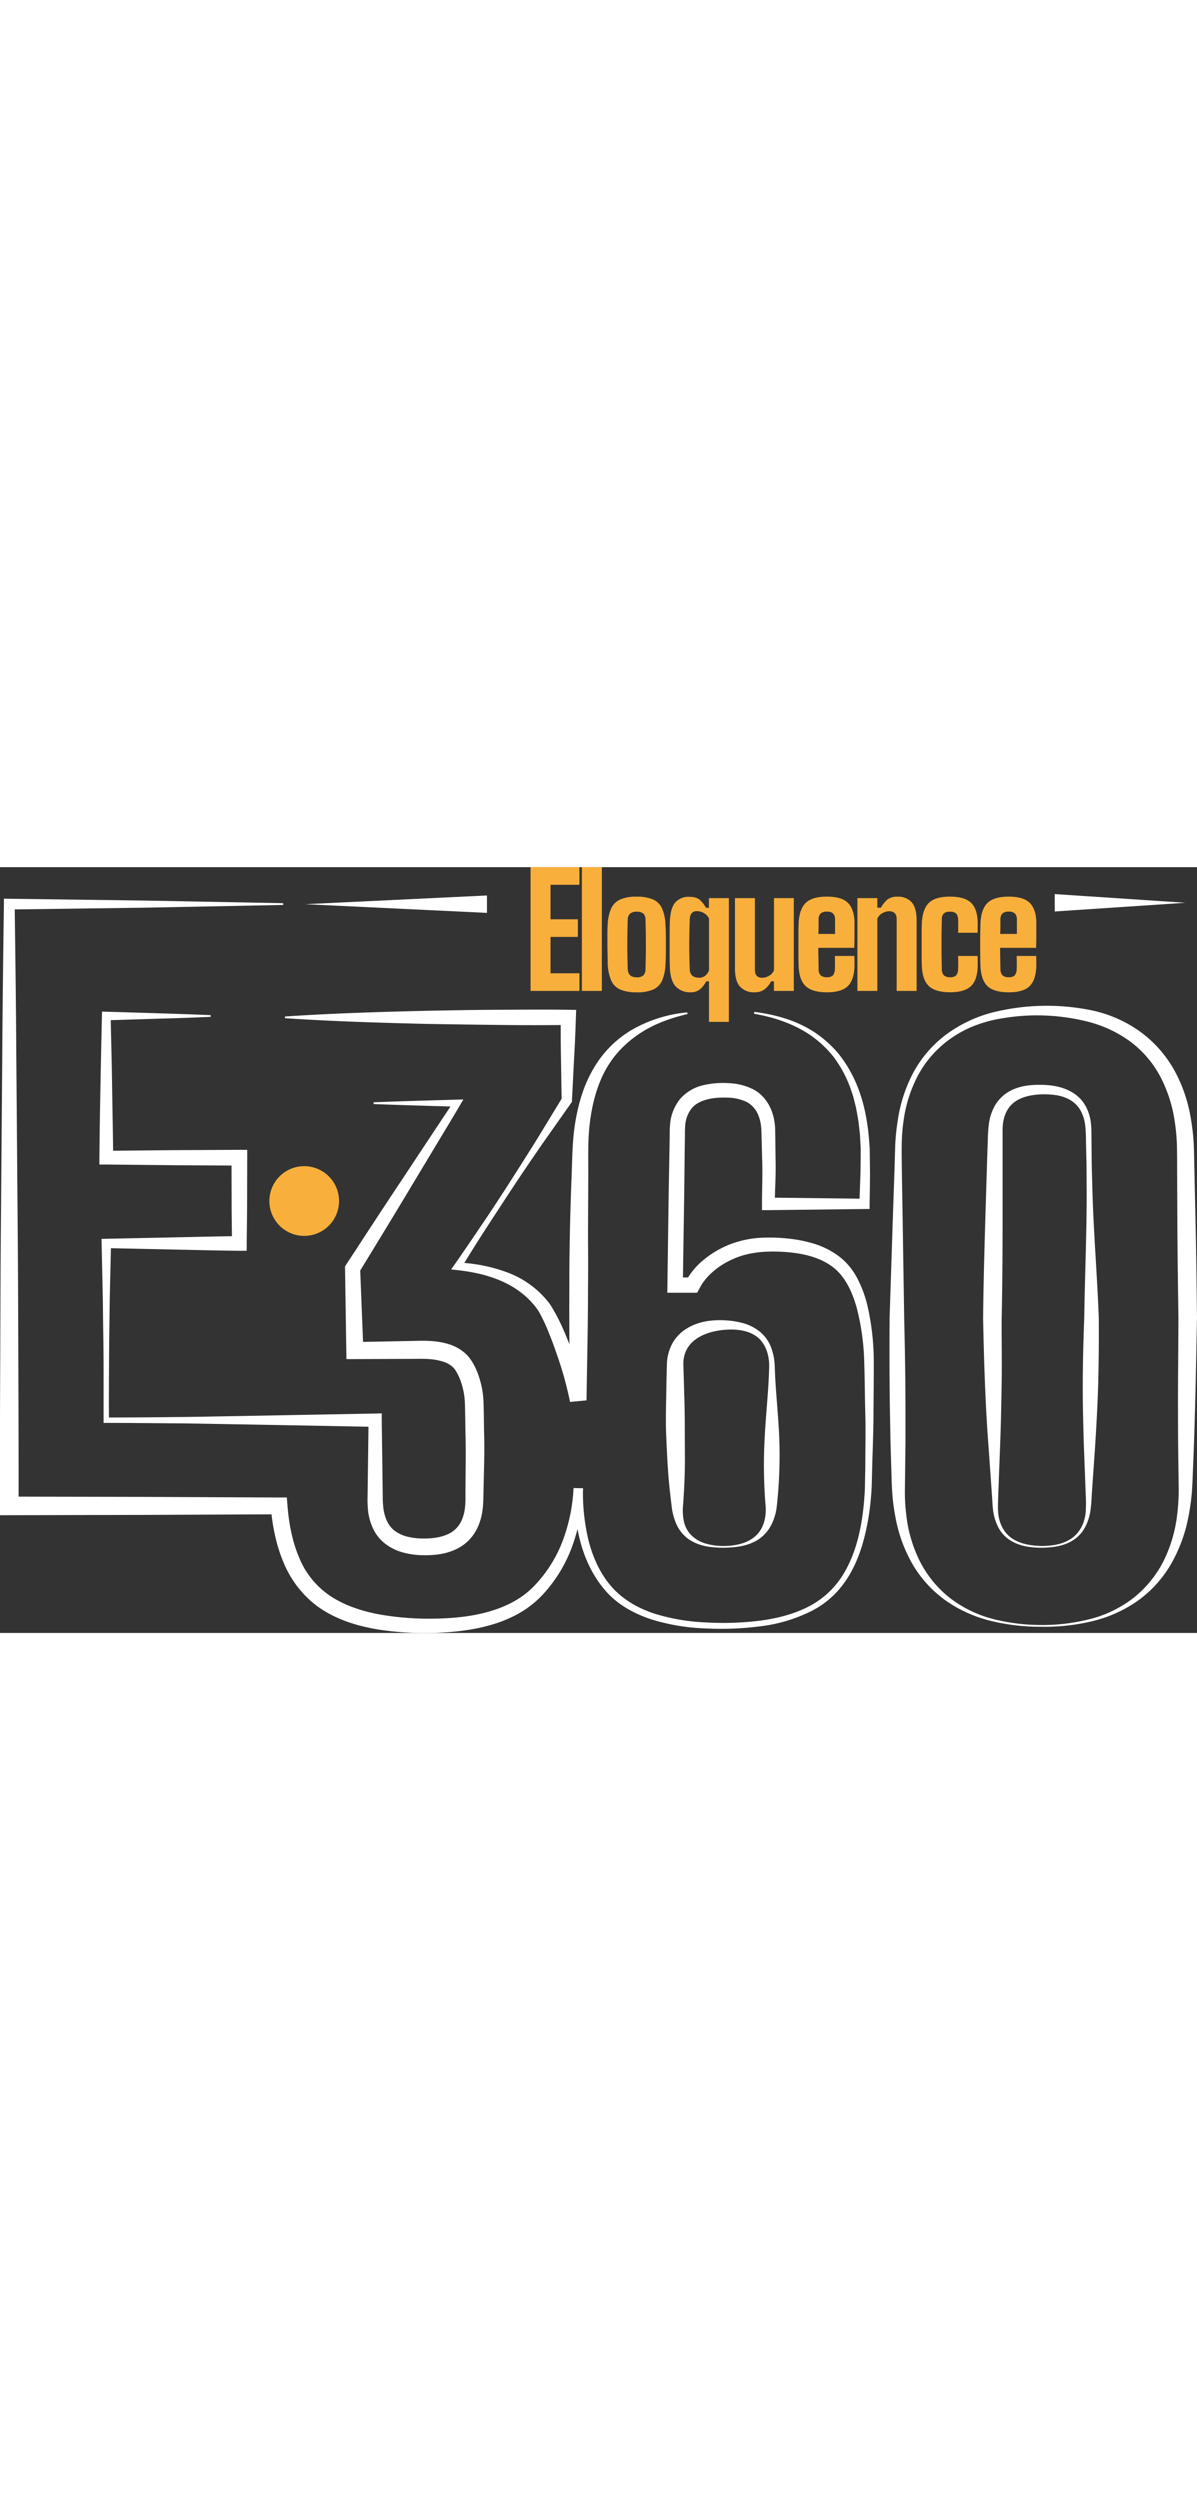 <svg xmlns="http://www.w3.org/2000/svg" width="200px" viewBox="0 0 652.93 417.46"><rect x="0" y="0" width="652.93" height="417.46" fill="#333333" stroke="none"/><defs><style>.cls-1{fill:#f9af3c;}.cls-2{fill:#fff;}</style></defs><title>logo-e360</title><g id="Calque_2" data-name="Calque 2"><g id="Calque_1-2" data-name="Calque 1"><path class="cls-1" d="M184.94,182a19,19,0,1,1-19-19,19,19,0,0,1,19,19"/><path class="cls-2" d="M411.46,78.9c11.25,1.41,22.59,4.5,32.35,10.8a61.7,61.7,0,0,1,13.07,11.4,67.56,67.56,0,0,1,9.24,14.75c4.93,10.58,7.13,22.11,8,33.62.09,1.44.26,2.9.29,4.32l.05,4.26.1,8.53c0,5.7-.14,11.43-.21,17.15l0,2.62-2.78,0-52.48.62-3.44,0v-3.63c0-8.26.43-16.49.06-24.78l-.31-12.42-.09-3.06c-.05-.9-.15-1.84-.28-2.74a21.69,21.69,0,0,0-1.39-5.12,13.94,13.94,0,0,0-6.34-7.22,25,25,0,0,0-10.4-2.36c-7.63-.31-15.68,1-19.65,5.88a16.88,16.88,0,0,0-3.48,9.27c-.09.91-.11,1.83-.16,2.79l0,3.12L373.5,153,373.22,178l-.76,49.89-4.21-4.22,9.43,0L374,225.91a39.78,39.78,0,0,1,10.45-12.37,53,53,0,0,1,13.66-7.89,55.25,55.25,0,0,1,15.27-3.51,91.23,91.23,0,0,1,15.26.2,75.89,75.89,0,0,1,15.08,2.84,44.31,44.31,0,0,1,14.07,7.09,35.74,35.74,0,0,1,10.05,12.28,63.66,63.66,0,0,1,5.29,14.37,136,136,0,0,1,3.48,29.59c.06,9.81-.1,19.54-.14,29.32s-.46,19.51-.71,29.26l-.19,7.31c-.06,2.44-.12,4.87-.34,7.35a144.71,144.71,0,0,1-1.81,14.67c-1.75,9.69-4.47,19.35-9.34,28.1a54,54,0,0,1-9,12,49.83,49.83,0,0,1-12.11,8.81,84.75,84.75,0,0,1-28.34,8.51A165.65,165.65,0,0,1,385.16,415a113.62,113.62,0,0,1-29.2-4.74c-9.42-3-18.7-7.89-25.46-15.57s-11.18-16.93-13.82-26.54a117.25,117.25,0,0,1-3.8-29.52l5.16.1a99.68,99.68,0,0,1-5.68,30.82A77.94,77.94,0,0,1,296,396.6a54.7,54.7,0,0,1-12.73,10.06,69,69,0,0,1-14.82,6.21c-10.22,3.05-20.74,4.18-31.14,4.52A165.19,165.19,0,0,1,206,415.52c-10.37-1.75-20.88-4.79-30.2-10.77s-16.68-15.14-20.87-25.11c-4.35-10-6.33-20.61-7.26-31.07l4.56,4.2-73.58.33-73.58.16H0v-5.08q-.09-41,.14-82c.09-27.33.18-54.67.44-82l.66-82c.16-27.33.52-54.67.89-82l0-3,2.89.05,74.73,1,74.72,1.42v.95L79.81,22.08l-74.73,1L8,20.19c.37,27.33.73,54.67.89,82l.65,82c.27,27.33.36,54.67.45,82s.2,54.67.14,82l-5.07-5.07,73.58.16,73.58.33,4.23,0,.34,4.18c.77,9.82,2.56,19.55,6.29,28.32a45.81,45.81,0,0,0,17.4,21.39c7.87,5.13,17.27,8.18,26.92,9.93a156.92,156.92,0,0,0,29.69,2.22c9.95-.16,19.9-1.1,29.3-3.75s18.15-7,24.82-13.9a71.9,71.9,0,0,0,15.64-24.55,94.08,94.08,0,0,0,6-29l5.15.11a111.32,111.32,0,0,0,3,28.35c2.31,9.17,6.25,18,12.37,25.09S348,404,357,406.93a110.28,110.28,0,0,0,28.29,4.8,163.83,163.83,0,0,0,28.88-.92c9.52-1.22,19-3.58,27.39-8a47.69,47.69,0,0,0,19.81-19.73c4.61-8.33,7.2-17.71,8.72-27.18a143.62,143.62,0,0,0,1.53-14.35c.18-2.38.21-4.81.23-7.25L472,327c0-9.73.27-19.45,0-29.17s-.3-19.46-.61-29.12a131.3,131.3,0,0,0-4-28.25c-2.49-9-6.53-17.77-13.6-22.83-7.11-5.21-16.43-7.24-25.7-7.87-9.44-.62-18.68-.09-27,3.33s-15.82,9.19-19.62,16.72L380.26,232h-2.58l-9.43,0H364l.06-4.22.69-50,.45-25,.11-6.25,0-3.12c.06-1.12.1-2.28.22-3.44A25.14,25.14,0,0,1,371,126.34a23.69,23.69,0,0,1,12.72-7.49,46.45,46.45,0,0,1,13.6-1.11A32.58,32.58,0,0,1,411,121.18a19.9,19.9,0,0,1,5.93,4.85,23.59,23.59,0,0,1,3.8,6.38,29,29,0,0,1,1.79,6.93,33.62,33.62,0,0,1,.31,3.47c.05,1.14,0,2.12.06,3.19l.14,12.56c.26,8.35-.26,16.77-.49,25.16l-3.44-3.59,52.48.62-2.81,2.66.61-16.82.1-8.47,0-4.24c0-1.41-.13-2.77-.19-4.15l-.23-4.15-.47-4.13c-.25-2.78-.77-5.5-1.26-8.22l-.36-2-.51-2-1-4c-.37-1.34-.88-2.62-1.31-3.93a34.58,34.58,0,0,0-1.46-3.87,64.9,64.9,0,0,0-8.22-14.29,59,59,0,0,0-12.05-11.3c-9.14-6.33-20-10-31.1-11.92Z"/><path class="cls-2" d="M155.44,81.41c25.76-1.72,51.52-2.49,77.29-3.11,12.88-.23,25.76-.5,38.64-.55s25.76-.17,38.64,0l4.26.06L314.13,82c-.24,7.52-.54,15-1,22.54L312,127l0,.91-.42.59L295.93,150.7c-5.12,7.44-10.25,14.87-15.22,22.41s-9.91,15.1-14.84,22.67-9.71,15.23-14.42,22.94l-1.55-3.16a87,87,0,0,1,27.16,5.49,51.17,51.17,0,0,1,22.86,17.09c5.28,8.2,8.63,16.59,11.92,25.17a184.68,184.68,0,0,1,8,26.52l-9,.84c-.09-20.09-.43-40.17-.27-60.27-.06-20.06.4-40.19,1.16-60.38.47-10.06.32-20.1,2-30.47s4.57-20.48,9.92-29.6a59.61,59.61,0,0,1,9.61-12.5,58.4,58.4,0,0,1,12.47-9.38,74.8,74.8,0,0,1,29.13-8.91l.16.93c-9.74,2.24-19.19,5.75-27.19,11.35A59.76,59.76,0,0,0,337,101a54.64,54.64,0,0,0-7.91,11.9c-4.21,8.6-6.41,18.11-7.49,27.73s-.63,19.69-.72,29.68l-.14,30c.08,10,.11,20.07,0,30.11,0,20.08-.54,40.16-.8,60.24l-9,.85a188.84,188.84,0,0,0-7-25.34c-1.41-4.2-2.94-8.36-4.61-12.42a87.72,87.72,0,0,0-5.5-11.62,33.61,33.61,0,0,0-3.71-4.79A41.41,41.41,0,0,0,285.6,233a49.17,49.17,0,0,0-10.77-6.77c-7.79-3.67-16.48-5.58-25.25-6.55l-3.49-.39,1.94-2.77c5.2-7.39,10.24-14.89,15.3-22.36s10-15,14.89-22.64,9.71-15.23,14.5-22.89l14.1-23.15-.46,1.5L306,104.37c-.15-7.52-.17-15-.14-22.56L310,86c-12.88.19-25.76.16-38.64,0s-25.76-.32-38.64-.55c-25.77-.62-51.53-1.39-77.29-3.12Z"/><path class="cls-2" d="M114.93,81.6q-14.24.63-28.47,1L58,83.48l2.35-2.36c.29,12.88.62,25.75.81,38.62s.46,25.75.57,38.62L58,154.62l36.28-.34,36.28-.19,4.29,0v4.29l-.06,23.37c0,7.79-.15,15.58-.22,23.37l0,4-4,0c-12.09-.1-24.18-.46-36.28-.68L58,207.66l2.56-2.56L60,229.19c-.21,8-.25,16.06-.37,24.08s-.15,16.06-.19,24.09-.08,16.06,0,24.09L58,300q18.33,0,36.66-.23c12.22-.08,24.45-.39,36.67-.57l73.33-1.36,3.57-.07,0,3.69.44,33.14.1,8.28a51.26,51.26,0,0,0,.5,7.61c.83,4.73,2.71,8.88,6.18,11.37a19.11,19.11,0,0,0,6,2.9,35,35,0,0,0,7.16,1.16c5,.2,10.21-.11,14.4-1.78a14.85,14.85,0,0,0,9-8.53,22.81,22.81,0,0,0,1.65-6.68c.18-1.16.17-2.45.24-3.69l0-4.1c0-11,.33-22,0-32.95-.11-5.43-.13-11.1-.33-16.33a39.3,39.3,0,0,0-3.28-14.21,27.19,27.19,0,0,0-1.65-3.06,8.93,8.93,0,0,0-1.75-2.16,14,14,0,0,0-5.32-2.91,31.23,31.23,0,0,0-7-1.32c-2.52-.23-5-.18-7.81-.16l-33.17.13-4.62,0-.07-4.53-.69-44.71,0-1.3.65-1c9.74-14.88,19.43-29.79,29.3-44.59l14.74-22.24c4.93-7.41,9.79-14.85,14.79-22.21l1.63,3c-15.17-.48-30.34-.85-45.52-1.46v-.95c15.18-.61,30.35-1,45.52-1.45l3.43-.11-1.8,3.07c-4.5,7.68-9.14,15.26-13.71,22.89L223.5,175.41c-9.13,15.27-18.44,30.42-27.69,45.61l.63-2.3,1.77,44.67-4.69-4.51,33.1-.64c5.52-.15,11.78-.17,18,1.74a24,24,0,0,1,9.1,5,19.9,19.9,0,0,1,3.52,4.19,32.59,32.59,0,0,1,2.31,4.21,49.47,49.47,0,0,1,4.18,17.88c.21,5.81.21,11.19.32,16.8.36,11.13-.13,22.22-.34,33.31l-.1,4.19c-.1,1.51-.12,3-.37,4.57a32.22,32.22,0,0,1-2.49,9.3,25,25,0,0,1-5.85,8.3,25.71,25.71,0,0,1-8.64,5.13,35.22,35.22,0,0,1-9.22,2,56.79,56.79,0,0,1-9,.1,44.15,44.15,0,0,1-9.15-1.64,28,28,0,0,1-8.76-4.49,22.62,22.62,0,0,1-6.4-7.8,31.43,31.43,0,0,1-2.85-9.21,59.94,59.94,0,0,1-.38-8.92l.11-8.28.44-33.14,3.62,3.62-73.33-1.36c-12.22-.18-24.45-.49-36.67-.57s-24.44-.22-36.66-.23H56.51v-1.45c0-8,0-16.06,0-24.09s-.05-16.06-.19-24.09-.16-16.05-.37-24.08l-.51-24.09-.06-2.5,2.62-.06,36.28-.76c12.1-.22,24.19-.58,36.28-.68l-4,4c-.07-7.79-.23-15.58-.22-23.37l-.06-23.37,4.27,4.27-36.28-.19L58,162.1l-3.78,0,0-3.7c.11-12.87.33-25.75.57-38.62s.52-25.74.81-38.62l.06-2.42,2.3.07,28.48.86q14.24.41,28.47,1Z"/><path class="cls-2" d="M394.49,370.06c6.28,0,13-1.3,17.57-5.4s5.94-10.23,5.59-16.06a269,269,0,0,1-.49-38.41c.65-12.81,2.19-25.7,2.41-38.5,0-6.1-2.14-12.43-6.95-15.89s-11.18-4.07-17.2-3.61-12,2.2-16.3,5.47-6.4,7.8-6.37,13.26l.56,19.11c.2,6.41.22,12.83.23,19.25s.12,12.82,0,19.23-.49,12.84-.94,19.28a28.54,28.54,0,0,0,.45,8.83,15.07,15.07,0,0,0,4.12,7.63,18.33,18.33,0,0,0,7.91,4.51,34.71,34.71,0,0,0,9.38,1.3m0,.94c-6.41-.05-13.23-.73-19-4.78a20.31,20.31,0,0,1-6.54-8.14A34.09,34.09,0,0,1,366.32,348c-.78-6.41-1.51-12.84-1.94-19.27s-.73-12.87-1-19.31-.13-12.87,0-19.31l.16-9.65.24-9.8a25.55,25.55,0,0,1,3-11.09,22,22,0,0,1,8.08-8.22c6.46-3.92,13.79-4.63,20.45-4.33a47.44,47.44,0,0,1,10.06,1.57,25.27,25.27,0,0,1,9.22,4.72,20.84,20.84,0,0,1,6,8.41,33.6,33.6,0,0,1,2,9.9c.35,12.9,1.86,25.72,2.44,38.61a253.39,253.39,0,0,1-1.38,38.71,29.53,29.53,0,0,1-3.13,10,21,21,0,0,1-7,7.66c-5.88,3.69-12.61,4.29-19,4.4"/><path class="cls-2" d="M568.33,414.06a112.14,112.14,0,0,1-26.87-2.95,73,73,0,0,1-24.9-10.84,63.62,63.62,0,0,1-18.69-20.13,80.12,80.12,0,0,1-9.47-26,110,110,0,0,1-1.74-13.75c-.32-4.59-.35-9-.51-13.53l-.41-13.49-.24-13.48c-.35-18-.36-36-.25-54L487,192l.93-27,.39-13.5a119.45,119.45,0,0,1,1.41-13.59,80.34,80.34,0,0,1,8.51-26A63.94,63.94,0,0,1,516.16,91.2a73.52,73.52,0,0,1,24.78-11.87,121.87,121.87,0,0,1,54.72-1.24,70,70,0,0,1,25.79,11.25,65.5,65.5,0,0,1,19,21.18,81.81,81.81,0,0,1,9.16,26.76,114.62,114.62,0,0,1,1.54,13.92c.21,4.6.23,9,.35,13.55l.6,27c.41,18,.59,36,.83,54-.41,18-.64,36-1.21,54q-.35,13.5-.93,27c-.2,4.51-.28,8.95-.63,13.52A113.62,113.62,0,0,1,648.27,354a82.82,82.82,0,0,1-9.57,26,64.13,64.13,0,0,1-18.6,20.27,72.11,72.11,0,0,1-24.89,10.91,111.22,111.22,0,0,1-26.88,2.9m0-.95a106.14,106.14,0,0,0,26.53-3.31,64.78,64.78,0,0,0,23.67-11.67,60.43,60.43,0,0,0,16.32-20.24A76.23,76.23,0,0,0,642.11,353a107.36,107.36,0,0,0,.85-13l-.16-13.43q-.22-13.46-.22-26.92c-.08-17.95.17-35.89.22-53.83-.23-17.94-.53-35.87-.59-53.82L642.09,165c0-4.46,0-9-.11-13.41a106.31,106.31,0,0,0-1.18-12.87,76.33,76.33,0,0,0-7.69-24.18A57.62,57.62,0,0,0,617,95.41a67.52,67.52,0,0,0-22.91-11A113.59,113.59,0,0,0,542,83.29a73.66,73.66,0,0,0-12.49,4,63.77,63.77,0,0,0-11.4,6.47,58.35,58.35,0,0,0-17.25,19.54,74,74,0,0,0-8,25.06c-1.36,8.74-1,17.67-.94,26.69l.45,26.95.84,53.88c.43,18,.73,35.9.7,53.86v13.46l-.16,13.47-.17,13.43a101.74,101.74,0,0,0,.78,13.06,74.2,74.2,0,0,0,7.26,24.93A60.08,60.08,0,0,0,518,398.27a65.31,65.31,0,0,0,23.74,11.59,106.25,106.25,0,0,0,26.55,3.25"/><path class="cls-2" d="M568.33,370.06c5.75-.08,11.78-.95,16.44-4.33s7.08-8.92,7.48-14.54a76.24,76.24,0,0,0,0-8.68l-.33-8.82-.67-17.61c-.38-11.73-.68-23.45-.63-35.17s.34-23.42.81-35.13c.33-23.43,1.41-46.89,1.32-70.35-.07-5.87,0-11.73-.19-17.6l-.2-8.79a73.12,73.12,0,0,0-.46-8.63,21.83,21.83,0,0,0-2.48-7.75,15.38,15.38,0,0,0-5.42-5.59c-4.49-2.77-10.19-3.36-15.72-3.22s-11.11,1.33-15,4.28-5.86,7.5-6.29,12.68c-.21,2.46-.08,5.55-.1,8.46l0,8.79,0,17.58c0,23.44,0,46.87-.51,70.29-.07,11.71.19,23.42,0,35.14s-.42,23.44-.88,35.17l-.67,17.61-.33,8.81c-.07,2.93-.26,5.91-.06,8.68.3,5.61,2.72,11.19,7.42,14.45s10.71,4.12,16.46,4.27m0,.94c-5.87,0-12.05-.73-17.24-4.05a18.19,18.19,0,0,1-6.28-6.61,26.61,26.61,0,0,1-2.93-8.68c-.5-3.06-.54-6-.76-8.89L540.5,334l-1.24-17.59c-1.81-23.45-2.53-47-3-70.47.24-23.5,1-47,1.71-70.49l.54-17.62.31-8.81a83.78,83.78,0,0,1,.59-9.12,27.73,27.73,0,0,1,3.1-9.58,20.94,20.94,0,0,1,7.12-7.54c5.94-3.7,12.57-4.21,18.65-4.11s12.58,1.22,18,5a19.44,19.44,0,0,1,6.28,7.32,25.18,25.18,0,0,1,2.55,9c.33,3.11.2,6,.27,8.94l.09,8.81c0,5.87.26,11.73.38,17.6.62,23.47,2.64,46.93,3.5,70.43q.15,17.64-.3,35.26c-.32,11.75-1,23.5-1.73,35.23l-1.23,17.58-.6,8.79a81,81,0,0,1-.79,8.88,27.81,27.81,0,0,1-3,8.63,18.89,18.89,0,0,1-6.19,6.65c-5.14,3.35-11.31,4.13-17.17,4.2"/><polygon class="cls-1" points="289.41 67.47 289.41 0 316.06 0 316.06 9.61 300.29 9.61 300.29 28.42 315.21 28.42 315.21 38.03 300.29 38.03 300.29 57.85 316.06 57.85 316.06 67.47 289.41 67.47"/><rect class="cls-1" x="317.41" width="10.88" height="67.47"/><path class="cls-1" d="M347.26,68.23a22.09,22.09,0,0,1-8.94-1.52,9.6,9.6,0,0,1-4.93-4.93,25.53,25.53,0,0,1-1.9-9q0-1.93-.09-4.68c0-1.82-.08-3.76-.08-5.82s0-4,0-5.9.07-3.53.13-4.93a24.9,24.9,0,0,1,1.9-8.86,9.83,9.83,0,0,1,4.89-4.93,21.45,21.45,0,0,1,9-1.56,21.75,21.75,0,0,1,9.07,1.56,9.68,9.68,0,0,1,4.85,4.93A24.7,24.7,0,0,1,363,31.46q.17,2.61.21,6.58t0,8q0,4.05-.21,6.74a25.08,25.08,0,0,1-1.77,8.9,9.66,9.66,0,0,1-4.85,5,21.75,21.75,0,0,1-9.07,1.56m0-8.18A5,5,0,0,0,351,58.91a4.76,4.76,0,0,0,1.1-3.42q.42-13.32,0-26.73a4.63,4.63,0,0,0-1.1-3.38,5.14,5.14,0,0,0-3.71-1.09,5.2,5.2,0,0,0-3.63,1.09,4.67,4.67,0,0,0-1.26,3.38q-.42,13.41,0,26.73.17,4.56,4.89,4.56"/><path class="cls-1" d="M386.73,84.34V62.24h-1.52a13.77,13.77,0,0,1-3.71,4.6,7.94,7.94,0,0,1-4.72,1.39,10.8,10.8,0,0,1-8-3q-3-3-3.38-10.12c-.05-1.46-.1-3.32-.12-5.56s0-4.64,0-7.17,0-5,0-7.26.07-4.24.12-5.82q.35-7.08,3-10.12a9.64,9.64,0,0,1,7.59-3c2.47,0,4.33.5,5.57,1.52a16.07,16.07,0,0,1,3.54,4.47h1.6V16.87h10.88V84.34ZM381,60.3a6,6,0,0,0,3.46-.93,7,7,0,0,0,2.28-3.12V28.08a6.18,6.18,0,0,0-2.7-3A7.47,7.47,0,0,0,380.32,24a3.71,3.71,0,0,0-3,1.05,5.67,5.67,0,0,0-1.06,3.25c-.11,2.86-.2,6-.25,9.27s-.06,6.58,0,9.79.14,6.07.25,8.6a4.45,4.45,0,0,0,1.44,3.25,5,5,0,0,0,3.28,1"/><path class="cls-1" d="M411.61,68.23a10.24,10.24,0,0,1-7.84-3q-2.88-3-2.87-10.12V16.87h10.88V56q0,4.3,4,4.3a7.35,7.35,0,0,0,3.75-1.1,6,6,0,0,0,2.66-3V16.87H433v50.6H422.15V62.24h-1.52a12.56,12.56,0,0,1-3.92,4.6,9.23,9.23,0,0,1-5.1,1.39"/><path class="cls-1" d="M455.38,48.41H466a26.19,26.19,0,0,1,.09,2.66V54.4q-.34,7.43-3.8,10.62t-11.13,3.21q-7.92,0-11.51-3.21t-4-10.62c-.05-1.24-.1-2.94-.12-5.11s0-4.47,0-6.91,0-4.77,0-7,.07-4,.12-5.4q.51-7.5,4.09-10.71t11.35-3.2q7.67,0,11.17,3.16t3.84,10.33c0,.73,0,1.89,0,3.46s0,3.35,0,5.31-.07,3.85-.13,5.65H446.35q0,3,.09,5.82c.05,1.91.08,3.83.08,5.74A5,5,0,0,0,447.66,59a5,5,0,0,0,3.5,1,4.23,4.23,0,0,0,3.16-1,5.23,5.23,0,0,0,1.06-3.46q.17-2.44,0-7.17m-4.3-24.12a4.92,4.92,0,0,0-3.46,1,4.48,4.48,0,0,0-1.1,3.16c0,1.41,0,2.76,0,4s-.07,2.61-.13,4h9.11c0-1.85,0-3.52,0-5s0-2.48,0-3a4.48,4.48,0,0,0-1.1-3.16,4.47,4.47,0,0,0-3.2-1"/><path class="cls-1" d="M467.69,67.47V16.87h10.88V22.1h1.94a16.84,16.84,0,0,1,3.54-4.43,8.49,8.49,0,0,1,5.57-1.56,9.77,9.77,0,0,1,7.63,3q2.75,3,2.74,10.12V67.47H489.11V28.34q0-4.31-4.13-4.3a7.54,7.54,0,0,0-3.71,1.09,6,6,0,0,0-2.7,2.95V67.47Z"/><path class="cls-1" d="M502.86,54.4c-.06-1.24-.1-2.94-.13-5.11s0-4.46,0-6.91,0-4.77,0-7,.07-4,.13-5.4q.51-7.5,4.05-10.71t11.3-3.2q7.75,0,11.26,3.16T533.3,29.6v3.46c0,1.29,0,2.19-.08,2.7H522.59c.06-.62.09-1.41.09-2.36V30.53a17.63,17.63,0,0,0-.09-2.11,4.42,4.42,0,0,0-1.09-3.2,4.79,4.79,0,0,0-3.29-.93,5,5,0,0,0-3.38.93,4.42,4.42,0,0,0-1.09,3.2q-.35,13.67,0,27.16A4.87,4.87,0,0,0,514.88,59a5,5,0,0,0,3.5,1,4.25,4.25,0,0,0,3.16-1,5.17,5.17,0,0,0,1.05-3.46c.06-.79.09-1.8.09-3s0-2.61-.09-4.13h10.63c.06.51.08,1.39.08,2.66V54.4Q533,61.83,529.47,65t-11.09,3.21q-7.93,0-11.52-3.21t-4-10.62"/><path class="cls-1" d="M554.56,48.41h10.62a26.19,26.19,0,0,1,.09,2.66V54.4q-.35,7.43-3.8,10.62t-11.13,3.21q-7.94,0-11.51-3.21t-4-10.62c-.05-1.24-.1-2.94-.12-5.11s-.05-4.47-.05-6.91,0-4.77.05-7,.07-4,.12-5.4q.51-7.5,4.09-10.71t11.35-3.2q7.66,0,11.17,3.16t3.84,10.33c0,.73,0,1.89,0,3.46s0,3.35,0,5.31-.07,3.85-.13,5.65H545.53q0,3,.09,5.82c0,1.91.08,3.83.08,5.74A5,5,0,0,0,546.84,59a5,5,0,0,0,3.5,1,4.23,4.23,0,0,0,3.16-1,5.23,5.23,0,0,0,1.06-3.46q.16-2.44,0-7.17m-4.3-24.12a4.92,4.92,0,0,0-3.46,1,4.48,4.48,0,0,0-1.1,3.16c0,1.41,0,2.76,0,4s-.07,2.61-.13,4h9.11c0-1.85,0-3.52,0-5s0-2.48,0-3a4.48,4.48,0,0,0-1.1-3.16,4.47,4.47,0,0,0-3.2-1"/><polygon class="cls-2" points="575.32 14.68 646.51 19.42 575.32 24.17 575.32 14.68"/><polygon class="cls-2" points="166.4 20.19 265.63 15.44 265.63 24.93 166.4 20.19"/></g></g></svg>